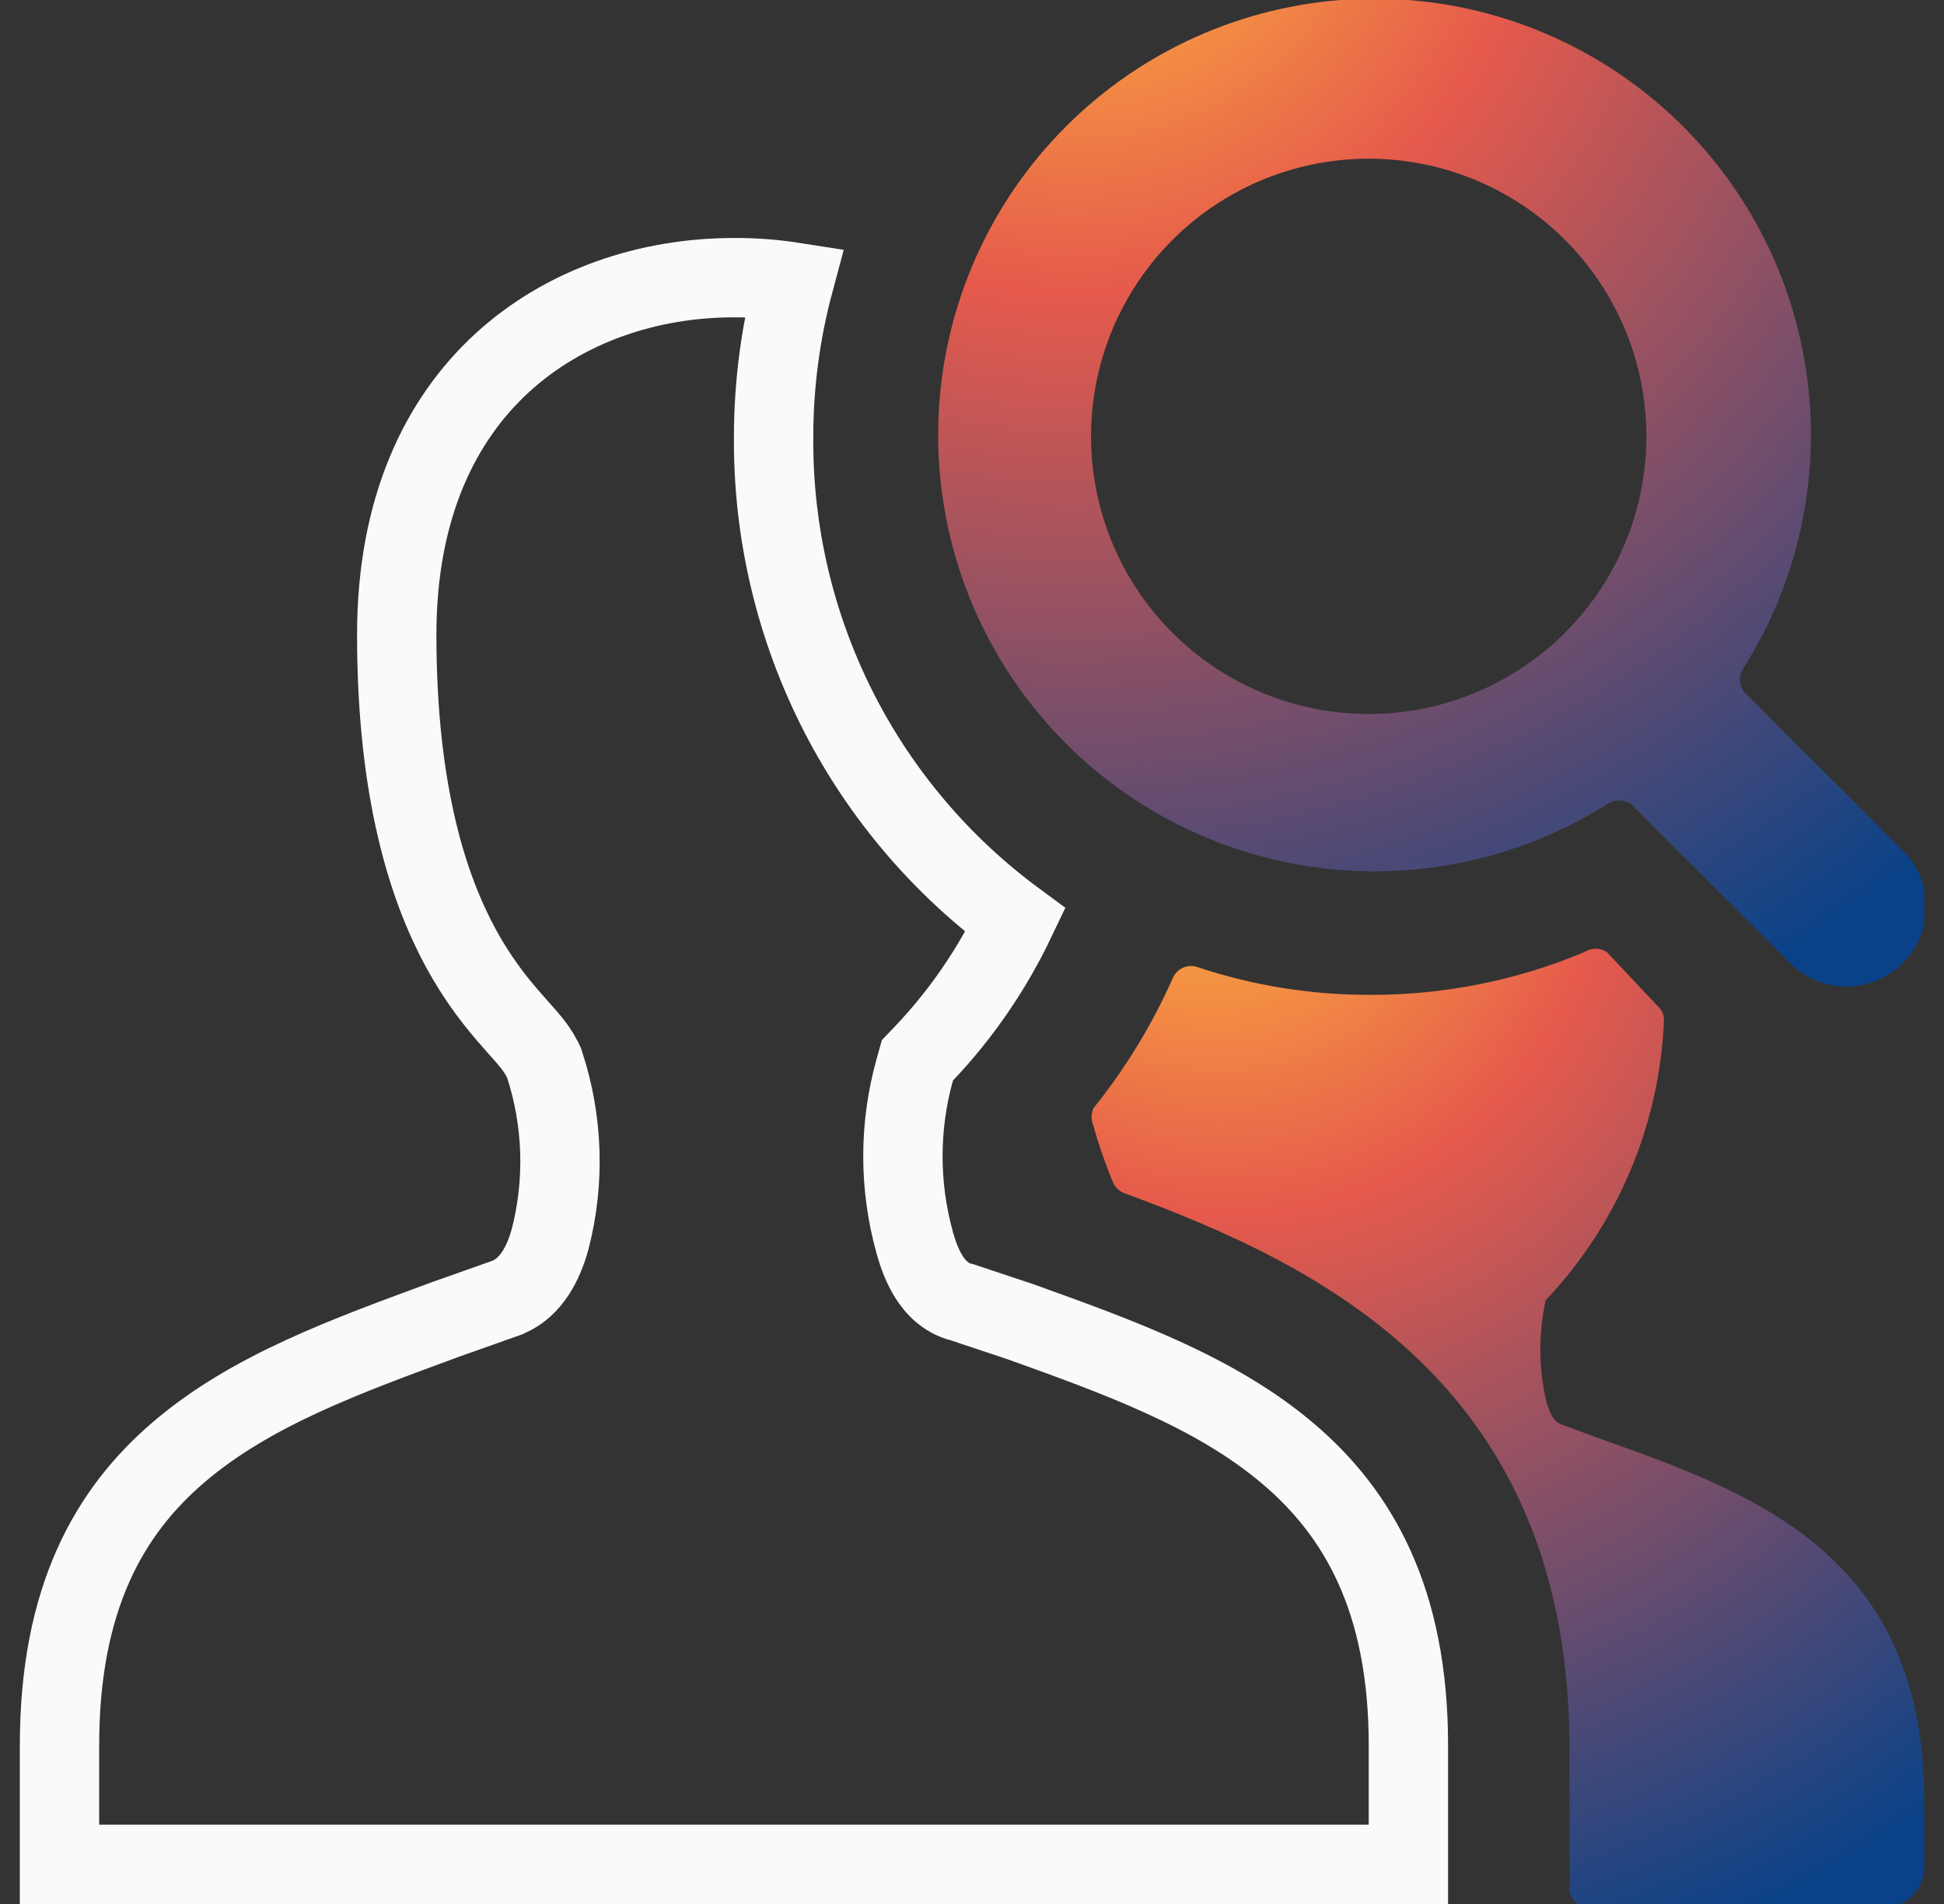 <svg width="49" height="48" viewBox="0 0 49 48" fill="none" xmlns="http://www.w3.org/2000/svg">
<rect x="0" y="0" width="49" height="48" fill="#333333" stroke="none"/>
<g clip-path="url(#clip0_411_63)">
<path d="M41.94 25.76C41.947 25.685 41.935 25.61 41.908 25.541C41.88 25.471 41.836 25.409 41.78 25.36L40.5 24C40.416 23.946 40.319 23.918 40.22 23.918C40.121 23.918 40.024 23.946 39.94 24C38.231 24.719 36.394 25.086 34.54 25.08C33.058 25.085 31.586 24.849 30.18 24.38C30.061 24.34 29.93 24.346 29.815 24.398C29.7 24.45 29.609 24.544 29.56 24.66C29.039 25.835 28.366 26.938 27.56 27.94C27.53 28.009 27.515 28.084 27.515 28.16C27.515 28.235 27.53 28.31 27.56 28.38C27.696 28.87 27.863 29.351 28.06 29.82C28.115 29.94 28.216 30.034 28.34 30.08C33.22 31.88 39.56 34.86 39.56 44.08V47.08C39.568 47.226 39.568 47.373 39.56 47.52C39.55 47.591 39.556 47.664 39.576 47.733C39.597 47.802 39.633 47.866 39.68 47.92C39.781 48.021 39.917 48.079 40.06 48.08H47.5C47.765 48.08 48.02 47.974 48.207 47.787C48.395 47.599 48.5 47.345 48.5 47.08V45.38C48.5 39.18 44.18 37.64 40.36 36.28L39.38 35.92C39.256 35.874 39.155 35.78 39.1 35.66C39.039 35.532 38.992 35.398 38.96 35.26C38.781 34.443 38.781 33.597 38.96 32.78C40.765 30.874 41.823 28.382 41.94 25.76Z" fill="url(#paint0_radial_411_63)"/>
<path d="M18.5 7H18.506C19.011 6.997 19.515 7.036 20.013 7.114C19.674 8.378 19.501 9.681 19.5 10.991C19.477 13.433 20.051 15.843 21.171 18.013C22.228 20.06 23.743 21.834 25.595 23.2C25.008 24.43 24.234 25.562 23.295 26.552L23.124 26.731L23.057 26.971C22.659 28.396 22.659 29.904 23.057 31.329V31.328C23.143 31.647 23.261 31.945 23.414 32.188C23.49 32.308 23.595 32.45 23.739 32.571C23.84 32.657 24.017 32.779 24.257 32.833L25.732 33.325C28.217 34.218 30.638 35.093 32.47 36.649C34.233 38.148 35.5 40.329 35.5 44V47H1.5V44C1.5 40.274 2.766 38.09 4.519 36.597C6.346 35.04 8.757 34.175 11.245 33.258L12.755 32.723L12.785 32.712L12.813 32.699C13.384 32.455 13.7 31.852 13.865 31.24L13.869 31.229C14.239 29.786 14.191 28.268 13.731 26.852L13.711 26.789L13.683 26.73L13.585 26.554C13.479 26.383 13.352 26.234 13.26 26.127C13.188 26.044 13.108 25.955 13.03 25.867C12.95 25.777 12.867 25.683 12.78 25.581C12.437 25.18 12.022 24.649 11.618 23.907C10.814 22.429 10 20.018 10 16C10 12.807 11.096 10.586 12.649 9.156C14.22 7.711 16.341 7 18.5 7Z" stroke="#F9FAFB" stroke-width="2"/>
<path d="M40.5 20.28C40.59 20.214 40.698 20.178 40.81 20.178C40.922 20.178 41.03 20.214 41.12 20.28L45.12 24.28C45.306 24.468 45.527 24.616 45.771 24.718C46.014 24.82 46.276 24.872 46.54 24.872C46.804 24.872 47.065 24.82 47.309 24.718C47.553 24.616 47.774 24.468 47.96 24.28C48.147 24.094 48.296 23.873 48.398 23.629C48.499 23.386 48.551 23.124 48.551 22.86C48.551 22.596 48.499 22.335 48.398 22.091C48.296 21.847 48.147 21.626 47.96 21.44L43.96 17.44C43.893 17.351 43.857 17.242 43.857 17.13C43.857 17.018 43.893 16.91 43.96 16.82C45.399 14.531 45.944 11.791 45.491 9.125C45.038 6.459 43.62 4.053 41.505 2.367C39.391 0.681 36.73 -0.167 34.03 -0.016C31.33 0.136 28.78 1.276 26.868 3.189C24.956 5.101 23.815 7.65 23.664 10.35C23.512 13.05 24.36 15.711 26.047 17.826C27.733 19.94 30.139 21.359 32.805 21.811C35.471 22.264 38.21 21.719 40.5 20.28ZM27.5 11C27.5 9.616 27.91 8.262 28.68 7.111C29.449 5.96 30.542 5.063 31.821 4.533C33.1 4.003 34.508 3.865 35.865 4.135C37.223 4.405 38.471 5.071 39.45 6.05C40.429 7.029 41.095 8.277 41.365 9.635C41.635 10.992 41.497 12.4 40.967 13.679C40.437 14.958 39.54 16.051 38.389 16.82C37.238 17.59 35.884 18 34.5 18C32.643 18 30.863 17.263 29.55 15.95C28.237 14.637 27.5 12.857 27.5 11Z" fill="url(#paint1_radial_411_63)"/>
</g>
<defs>
<radialGradient id="paint0_radial_411_63" cx="0" cy="0" r="1" gradientUnits="userSpaceOnUse" gradientTransform="translate(30.453 19.871) rotate(63.507) scale(31.519 29.149)">
<stop stop-color="#FFC13B"/>
<stop offset="0.346" stop-color="#E65A4C"/>
<stop offset="1" stop-color="#094288"/>
</radialGradient>
<radialGradient id="paint1_radial_411_63" cx="0" cy="0" r="1" gradientUnits="userSpaceOnUse" gradientTransform="translate(27.133 -4.205) rotate(60.15) scale(33.524)">
<stop stop-color="#FFC13B"/>
<stop offset="0.346" stop-color="#E65A4C"/>
<stop offset="1" stop-color="#094288"/>
</radialGradient>
<clipPath id="clip0_411_63">
<rect width="48" height="48" fill="white" transform="translate(0.5)"/>
</clipPath>
</defs>
</svg>
